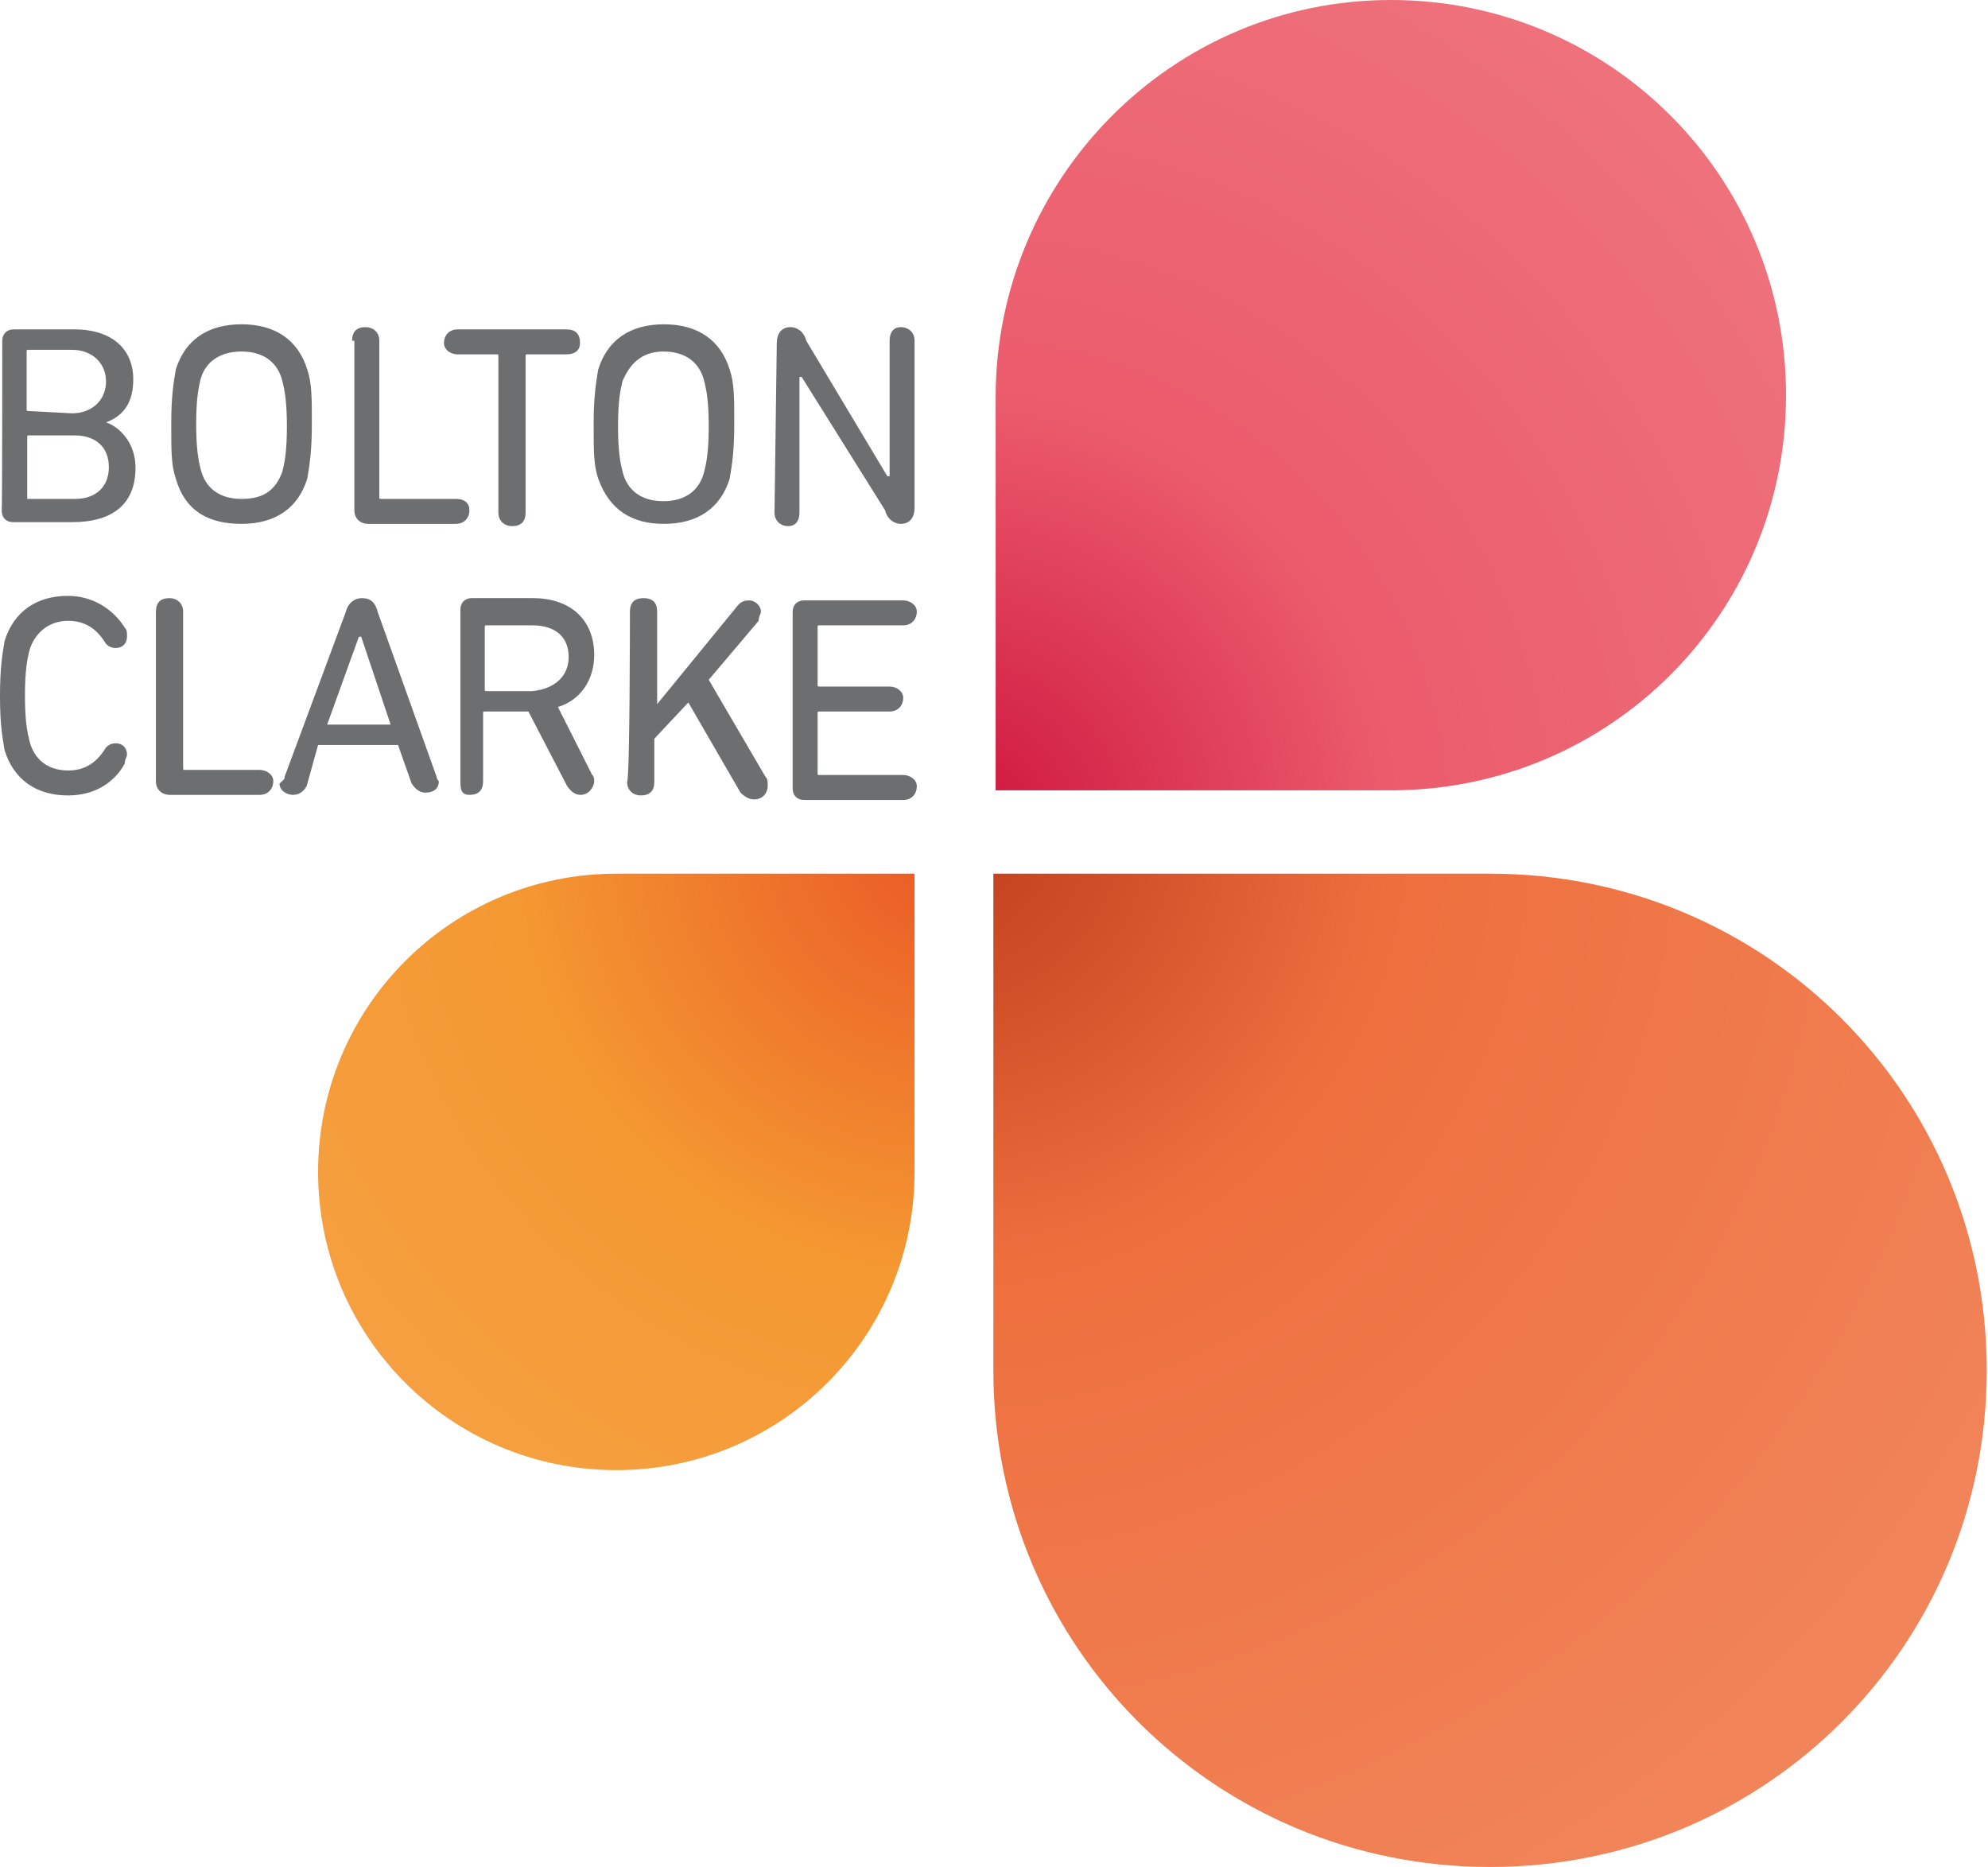 <svg width="148" height="139" viewBox="0 0 148 139" fill="none" xmlns="http://www.w3.org/2000/svg">
<path d="M110.93 65.047C131.444 65.047 147.906 81.509 147.906 102.023C147.906 122.538 131.444 139 110.93 139C90.415 139 73.953 122.538 73.953 102.023V65.047H110.93Z" fill="url(#paint0_radial_1605_305)"/>
<path d="M74.122 29.59C74.122 13.296 87.25 0 103.543 0C119.836 0 132.964 13.127 132.964 29.421C132.964 45.714 119.836 58.842 103.543 58.842H74.122V29.59Z" fill="url(#paint1_radial_1605_305)"/>
<path d="M68.086 87.25C68.086 99.533 58.166 109.453 45.883 109.453C33.6 109.453 23.68 99.533 23.68 87.25C23.68 74.966 33.6 65.047 45.883 65.047H68.086V87.25Z" fill="url(#paint2_radial_1605_305)"/>
<path d="M0.169 25.369C0.169 24.862 0.507 24.524 1.013 24.524H5.53C8.4 24.524 9.92 26.044 9.92 28.239C9.92 29.927 9.244 30.941 7.893 31.447C8.906 31.785 10.088 32.967 10.088 34.824C10.088 37.525 8.4 38.876 5.361 38.876H0.971C0.464 38.876 0.127 38.538 0.127 38.032C0.169 37.99 0.169 25.369 0.169 25.369ZM5.361 30.772C6.88 30.772 7.893 29.759 7.893 28.408C7.893 27.057 6.88 26.044 5.361 26.044H2.153C1.984 26.044 1.984 26.044 1.984 26.213V30.434C1.984 30.603 1.984 30.603 2.153 30.603L5.361 30.772ZM2.195 37.145H5.572C7.26 37.145 8.104 36.132 8.104 34.782C8.104 33.262 7.091 32.418 5.572 32.418H2.195C2.026 32.418 2.026 32.418 2.026 32.587V37.145C2.026 37.145 2.026 37.145 2.195 37.145ZM13.085 35.626C12.748 34.613 12.748 33.6 12.748 31.574C12.748 29.547 12.916 28.535 13.085 27.521C13.761 25.326 15.449 24.145 17.982 24.145C20.514 24.145 22.203 25.326 22.878 27.521C23.216 28.535 23.216 29.547 23.216 31.574C23.216 33.6 23.047 34.613 22.878 35.626C22.203 37.821 20.514 39.003 17.982 39.003C15.449 39.003 13.761 37.99 13.085 35.626ZM21.021 35.119C21.19 34.444 21.359 33.6 21.359 31.742C21.359 29.885 21.19 29.041 21.021 28.366C20.683 27.015 19.67 26.171 17.982 26.171C16.293 26.171 15.28 27.015 14.943 28.197C14.774 28.872 14.605 29.716 14.605 31.574C14.605 33.431 14.774 34.275 14.943 34.95C15.28 36.301 16.293 37.145 17.982 37.145C19.67 37.145 20.514 36.47 21.021 35.119ZM26.213 25.369C26.213 24.693 26.551 24.356 27.226 24.356C27.733 24.356 28.239 24.693 28.239 25.369V36.977C28.239 37.145 28.239 37.145 28.408 37.145H33.937C34.613 37.145 34.95 37.483 34.95 37.99C34.95 38.496 34.613 39.003 33.937 39.003H27.395C26.888 39.003 26.382 38.665 26.382 37.99V25.369H26.213ZM42.169 24.524C42.844 24.524 43.182 24.862 43.182 25.538C43.182 26.044 42.844 26.382 42.169 26.382H39.298C39.129 26.382 39.129 26.382 39.129 26.55V38.158C39.129 38.834 38.792 39.172 38.116 39.172C37.61 39.172 37.103 38.834 37.103 38.158V26.55C37.103 26.382 37.103 26.382 36.934 26.382H34.064C33.558 26.382 33.051 26.044 33.051 25.538C33.051 25.031 33.389 24.524 34.064 24.524C34.106 24.524 42.169 24.524 42.169 24.524ZM44.532 35.626C44.195 34.613 44.195 33.6 44.195 31.574C44.195 29.547 44.364 28.535 44.532 27.521C45.208 25.326 46.896 24.145 49.429 24.145C51.961 24.145 53.65 25.326 54.325 27.521C54.663 28.535 54.663 29.547 54.663 31.574C54.663 33.6 54.494 34.613 54.325 35.626C53.65 37.821 51.961 39.003 49.429 39.003C47.065 39.003 45.377 37.99 44.532 35.626ZM52.426 35.119C52.595 34.444 52.763 33.6 52.763 31.742C52.763 29.885 52.595 29.041 52.426 28.366C52.088 27.015 51.075 26.171 49.387 26.171C47.698 26.171 46.854 27.184 46.347 28.366C46.179 29.041 46.01 29.885 46.01 31.742C46.01 33.6 46.179 34.444 46.347 35.119C46.685 36.47 47.698 37.314 49.387 37.314C51.075 37.314 52.088 36.47 52.426 35.119ZM57.829 25.538C57.829 24.862 58.166 24.356 58.842 24.356C59.348 24.356 59.855 24.693 60.024 25.369L66.06 35.457H66.229V25.369C66.229 24.693 66.566 24.356 67.073 24.356C67.579 24.356 68.086 24.693 68.086 25.369V37.821C68.086 38.496 67.748 39.003 67.073 39.003C66.566 39.003 66.06 38.665 65.891 37.99L59.686 28.07H59.517V38.158C59.517 38.834 59.179 39.172 58.673 39.172C58.166 39.172 57.66 38.834 57.66 38.158L57.829 25.538ZM0 51.793C0 49.767 0.169 48.753 0.338 47.74C1.013 45.545 2.701 44.364 5.065 44.364C6.923 44.364 8.442 45.377 9.286 46.727C9.455 46.896 9.455 47.065 9.455 47.403C9.455 47.909 9.118 48.247 8.611 48.247C8.273 48.247 7.936 48.078 7.767 47.74C7.091 46.727 6.247 46.221 5.065 46.221C3.546 46.221 2.533 47.234 2.195 48.416C2.026 49.091 1.857 49.935 1.857 51.793C1.857 53.65 2.026 54.494 2.195 55.169C2.533 56.52 3.546 57.364 5.065 57.364C6.247 57.364 7.091 56.858 7.767 55.845C7.936 55.507 8.273 55.338 8.611 55.338C9.118 55.338 9.455 55.676 9.455 56.182C9.455 56.351 9.286 56.52 9.286 56.858C8.442 58.377 6.923 59.222 5.065 59.222C2.701 59.222 1.013 58.04 0.338 55.845C0.169 54.789 0 53.945 0 51.793ZM11.608 45.545C11.608 44.87 11.946 44.532 12.621 44.532C13.127 44.532 13.634 44.87 13.634 45.545V57.153C13.634 57.322 13.634 57.322 13.803 57.322H19.332C19.839 57.322 20.346 57.66 20.346 58.166C20.346 58.673 20.008 59.179 19.332 59.179H12.621C12.114 59.179 11.608 58.842 11.608 58.166C11.608 57.998 11.608 45.545 11.608 45.545ZM21.19 57.829L25.749 45.545C25.917 44.87 26.424 44.532 26.93 44.532C27.606 44.532 27.944 44.87 28.112 45.545L32.502 57.829C32.502 57.998 32.671 58.166 32.671 58.166C32.671 58.673 32.333 59.011 31.658 59.011C31.32 59.011 30.983 58.842 30.645 58.335L29.632 55.465H23.68L22.836 58.504C22.667 58.842 22.329 59.179 21.823 59.179C21.316 59.179 20.81 58.842 20.81 58.335C21.19 57.998 21.19 57.998 21.19 57.829ZM29.083 53.945L26.888 47.403H26.719L24.356 53.945H29.083ZM34.275 57.998V45.377C34.275 44.87 34.613 44.532 35.119 44.532H39.678C42.548 44.532 44.237 46.221 44.237 48.753C44.237 50.611 43.224 52.13 41.535 52.637L44.068 57.66C44.237 57.829 44.237 57.998 44.237 58.166C44.237 58.504 43.899 59.179 43.224 59.179C42.886 59.179 42.548 59.011 42.211 58.504L39.34 52.974H36.132C35.964 52.974 35.964 52.974 35.964 53.143V58.166C35.964 58.842 35.626 59.179 34.95 59.179C34.275 59.179 34.275 58.673 34.275 57.998ZM42.337 48.922C42.337 47.403 41.324 46.558 39.636 46.558H36.259C36.09 46.558 36.09 46.558 36.09 46.727V51.286C36.09 51.455 36.09 51.455 36.259 51.455H39.636C41.367 51.286 42.337 50.273 42.337 48.922ZM46.896 45.545C46.896 44.87 47.234 44.532 47.909 44.532C48.585 44.532 48.922 44.87 48.922 45.545V52.426L54.958 45.039C55.127 44.87 55.296 44.701 55.803 44.701C56.14 44.701 56.647 45.039 56.647 45.545C56.647 45.714 56.478 45.883 56.478 46.221L52.763 50.611L56.984 57.829C57.153 57.998 57.153 58.166 57.153 58.504C57.153 59.011 56.816 59.517 56.14 59.517C55.803 59.517 55.465 59.348 55.127 59.011L51.244 52.299L48.711 55.001V58.209C48.711 58.884 48.373 59.222 47.698 59.222C47.192 59.222 46.685 58.884 46.685 58.209C46.896 57.998 46.896 45.545 46.896 45.545ZM59.011 45.545C59.011 45.039 59.348 44.701 59.855 44.701H67.242C67.748 44.701 68.255 45.039 68.255 45.545C68.255 46.052 67.917 46.558 67.242 46.558H61.037C60.868 46.558 60.868 46.558 60.868 46.727V50.948C60.868 51.117 60.868 51.117 61.037 51.117H66.229C66.735 51.117 67.242 51.455 67.242 51.961C67.242 52.468 66.904 52.974 66.229 52.974H61.037C60.868 52.974 60.868 52.974 60.868 53.143V57.533C60.868 57.702 60.868 57.702 61.037 57.702H67.242C67.748 57.702 68.255 58.04 68.255 58.546C68.255 59.053 67.917 59.559 67.242 59.559H59.855C59.348 59.559 59.011 59.222 59.011 58.715C59.011 58.209 59.011 45.545 59.011 45.545Z" fill="#6D6E70"/>
<defs>
<radialGradient id="paint0_radial_1605_305" cx="0" cy="0" r="1" gradientUnits="userSpaceOnUse" gradientTransform="translate(71 62.029) scale(93.546 93.546)">
<stop stop-color="#BC3D1A"/>
<stop offset="0.35" stop-color="#EE6F3E"/>
<stop offset="1" stop-color="#F1855A"/>
</radialGradient>
<radialGradient id="paint1_radial_1605_305" cx="0" cy="0" r="1" gradientUnits="userSpaceOnUse" gradientTransform="translate(70.94 62.032) rotate(-90) scale(93.439 93.439)">
<stop stop-color="#CD143D"/>
<stop offset="0.344" stop-color="#EB5B6C"/>
<stop offset="1" stop-color="#EF7B82"/>
</radialGradient>
<radialGradient id="paint2_radial_1605_305" cx="0" cy="0" r="1" gradientUnits="userSpaceOnUse" gradientTransform="translate(70.999 62.124) rotate(90) scale(93.443 93.443)">
<stop stop-color="#EA5726"/>
<stop offset="0.35" stop-color="#F49831"/>
<stop offset="1" stop-color="#F7AA55"/>
</radialGradient>
</defs>
</svg>
